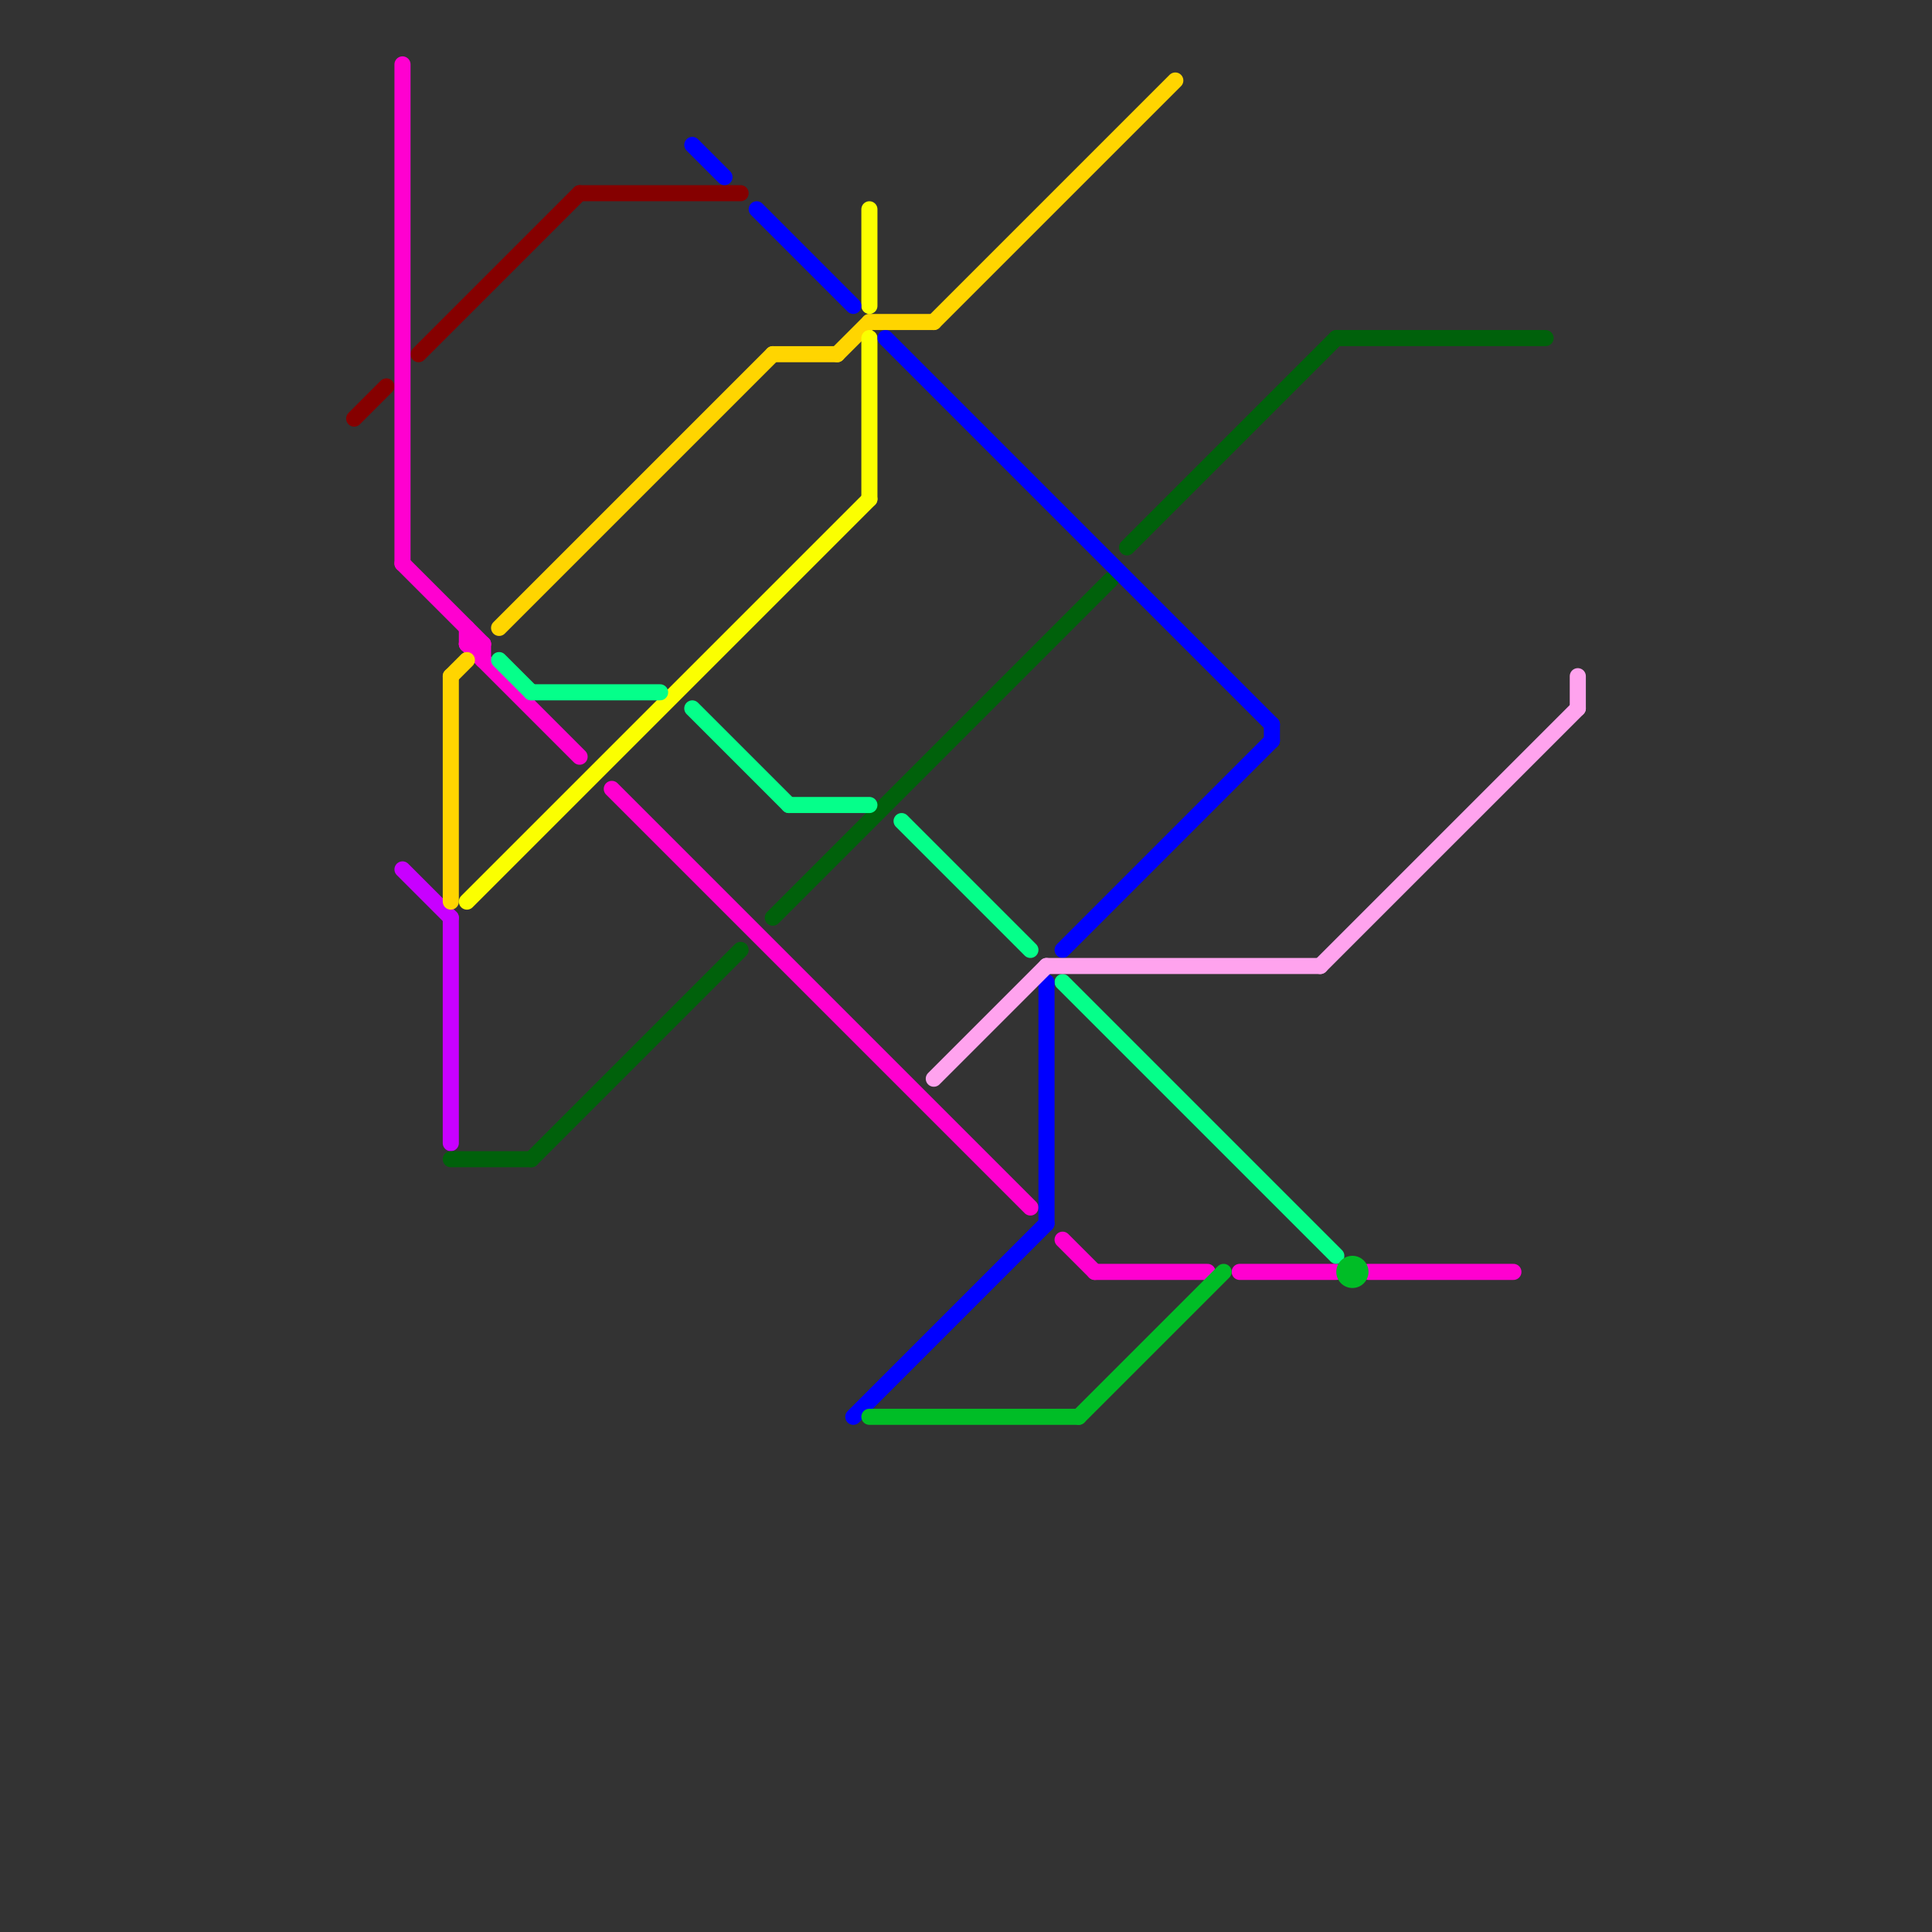 
<svg version="1.1" xmlns="http://www.w3.org/2000/svg" viewBox="0 0 120 120">
<rect x="0" y="0" width="120" height="120" fill="#333333" stroke="none"/>
<style>text { font: 1px Helvetica; font-weight: 600; white-space: pre; dominant-baseline: central; } line { stroke-width: 1; fill: none; stroke-linecap: round; stroke-linejoin: round; } .c0 { stroke: #850000 } .c1 { stroke: #ff00d0 } .c2 { stroke: #c800ff } .c3 { stroke: #ffd500 } .c4 { stroke: #00610b } .c5 { stroke: #fbff00 } .c6 { stroke: #05ff8a } .c7 { stroke: #0000ff } .c8 { stroke: #00bd26 } .c9 { stroke: #ffa3ee }</style><defs><g id="wm-xf"><circle r="1.2" fill="#000"/><circle r="0.9" fill="#fff"/><circle r="0.6" fill="#000"/><circle r="0.3" fill="#fff"/></g><g id="wm"><circle r="0.6" fill="#000"/><circle r="0.3" fill="#fff"/></g></defs><line class="c0" x1="36" y1="12" x2="46" y2="12"/><line class="c0" x1="26" y1="22" x2="36" y2="12"/><line class="c0" x1="22" y1="26" x2="24" y2="24"/><line class="c1" x1="68" y1="79" x2="75" y2="79"/><line class="c1" x1="66" y1="77" x2="68" y2="79"/><line class="c1" x1="77" y1="79" x2="83" y2="79"/><line class="c1" x1="25" y1="35" x2="30" y2="40"/><line class="c1" x1="30" y1="40" x2="30" y2="41"/><line class="c1" x1="29" y1="39" x2="29" y2="40"/><line class="c1" x1="29" y1="40" x2="36" y2="47"/><line class="c1" x1="29" y1="40" x2="30" y2="40"/><line class="c1" x1="25" y1="4" x2="25" y2="35"/><line class="c1" x1="38" y1="49" x2="64" y2="75"/><line class="c1" x1="85" y1="79" x2="94" y2="79"/><line class="c2" x1="25" y1="54" x2="28" y2="57"/><line class="c2" x1="28" y1="57" x2="28" y2="71"/><line class="c3" x1="28" y1="42" x2="29" y2="41"/><line class="c3" x1="48" y1="22" x2="52" y2="22"/><line class="c3" x1="31" y1="39" x2="48" y2="22"/><line class="c3" x1="58" y1="20" x2="73" y2="5"/><line class="c3" x1="28" y1="42" x2="28" y2="56"/><line class="c3" x1="52" y1="22" x2="54" y2="20"/><line class="c3" x1="54" y1="20" x2="58" y2="20"/><line class="c4" x1="33" y1="72" x2="46" y2="59"/><line class="c4" x1="48" y1="57" x2="69" y2="36"/><line class="c4" x1="70" y1="34" x2="83" y2="21"/><line class="c4" x1="83" y1="21" x2="96" y2="21"/><line class="c4" x1="28" y1="72" x2="33" y2="72"/><line class="c5" x1="29" y1="56" x2="54" y2="31"/><line class="c5" x1="54" y1="21" x2="54" y2="31"/><line class="c5" x1="54" y1="13" x2="54" y2="19"/><line class="c6" x1="49" y1="50" x2="54" y2="50"/><line class="c6" x1="56" y1="51" x2="64" y2="59"/><line class="c6" x1="66" y1="61" x2="83" y2="78"/><line class="c6" x1="43" y1="44" x2="49" y2="50"/><line class="c6" x1="31" y1="41" x2="33" y2="43"/><line class="c6" x1="33" y1="43" x2="41" y2="43"/><line class="c7" x1="55" y1="21" x2="79" y2="45"/><line class="c7" x1="66" y1="59" x2="79" y2="46"/><line class="c7" x1="47" y1="13" x2="53" y2="19"/><line class="c7" x1="79" y1="45" x2="79" y2="46"/><line class="c7" x1="43" y1="9" x2="45" y2="11"/><line class="c7" x1="65" y1="61" x2="65" y2="76"/><line class="c7" x1="53" y1="88" x2="65" y2="76"/><line class="c8" x1="67" y1="88" x2="76" y2="79"/><line class="c8" x1="54" y1="88" x2="67" y2="88"/><circle cx="84" cy="79" r="1" fill="#00bd26" /><line class="c9" x1="82" y1="60" x2="98" y2="44"/><line class="c9" x1="98" y1="42" x2="98" y2="44"/><line class="c9" x1="58" y1="67" x2="65" y2="60"/><line class="c9" x1="65" y1="60" x2="82" y2="60"/>
</svg>
